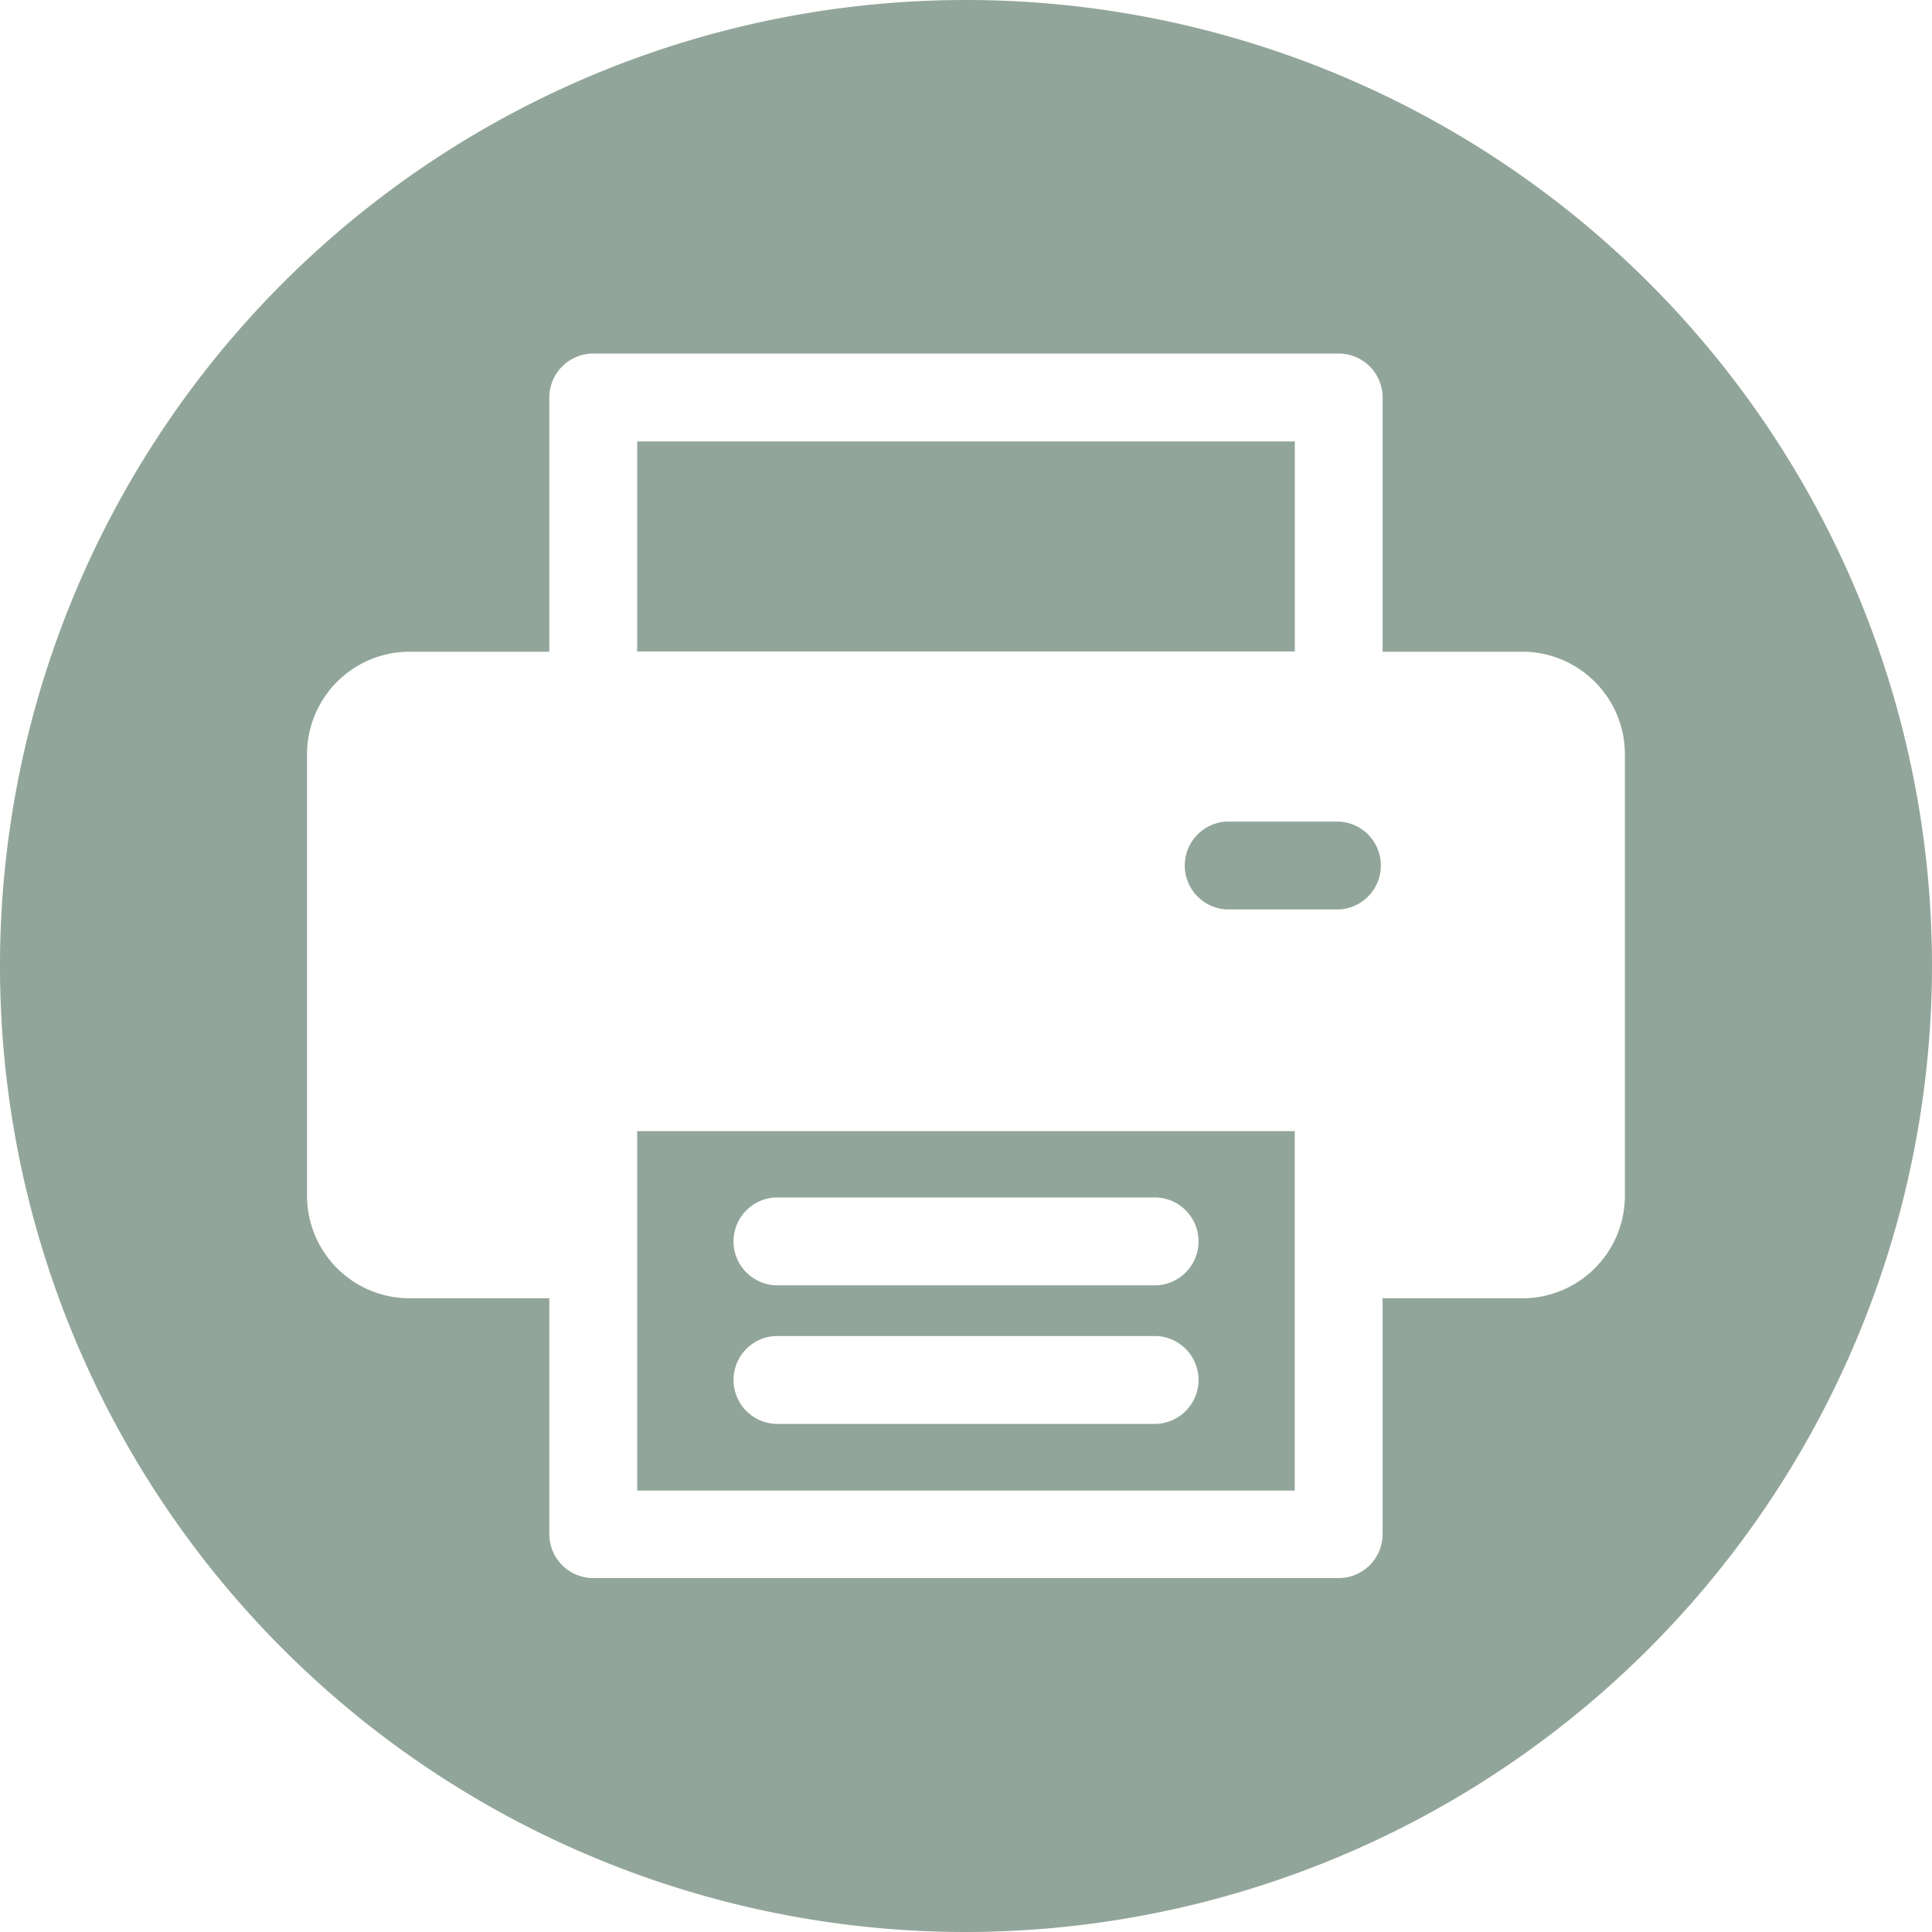 <svg xmlns="http://www.w3.org/2000/svg" width="25" height="25" viewBox="0 0 25 25">
  <path id="Subtraction_2" data-name="Subtraction 2" d="M12.5,25A12.5,12.5,0,1,1,25,12.5,12.514,12.514,0,0,1,12.5,25ZM5.3,8.433A1.328,1.328,0,0,0,3.973,9.76v5.719A1.328,1.328,0,0,0,5.3,16.8H7.108v3.052a.569.569,0,0,0,.568.568h9.647a.569.569,0,0,0,.568-.568V16.8H19.7a1.328,1.328,0,0,0,1.326-1.326V9.76A1.328,1.328,0,0,0,19.7,8.433H17.891V5.143a.569.569,0,0,0-.568-.568H7.676a.569.569,0,0,0-.568.568v3.29ZM16.755,19.288H8.245V14.637h8.509v4.65Zm-6.718-2a.569.569,0,0,0,0,1.137h4.927a.569.569,0,0,0,0-1.137Zm0-1.793a.569.569,0,0,0,0,1.137h4.927a.569.569,0,0,0,0-1.137Zm7.287-3.727H15.876a.569.569,0,0,1,0-1.137h1.447a.569.569,0,0,1,0,1.137Zm-.568-3.338H8.245V5.712h8.51v2.72Z" fill="#92A59A"/>
</svg>
